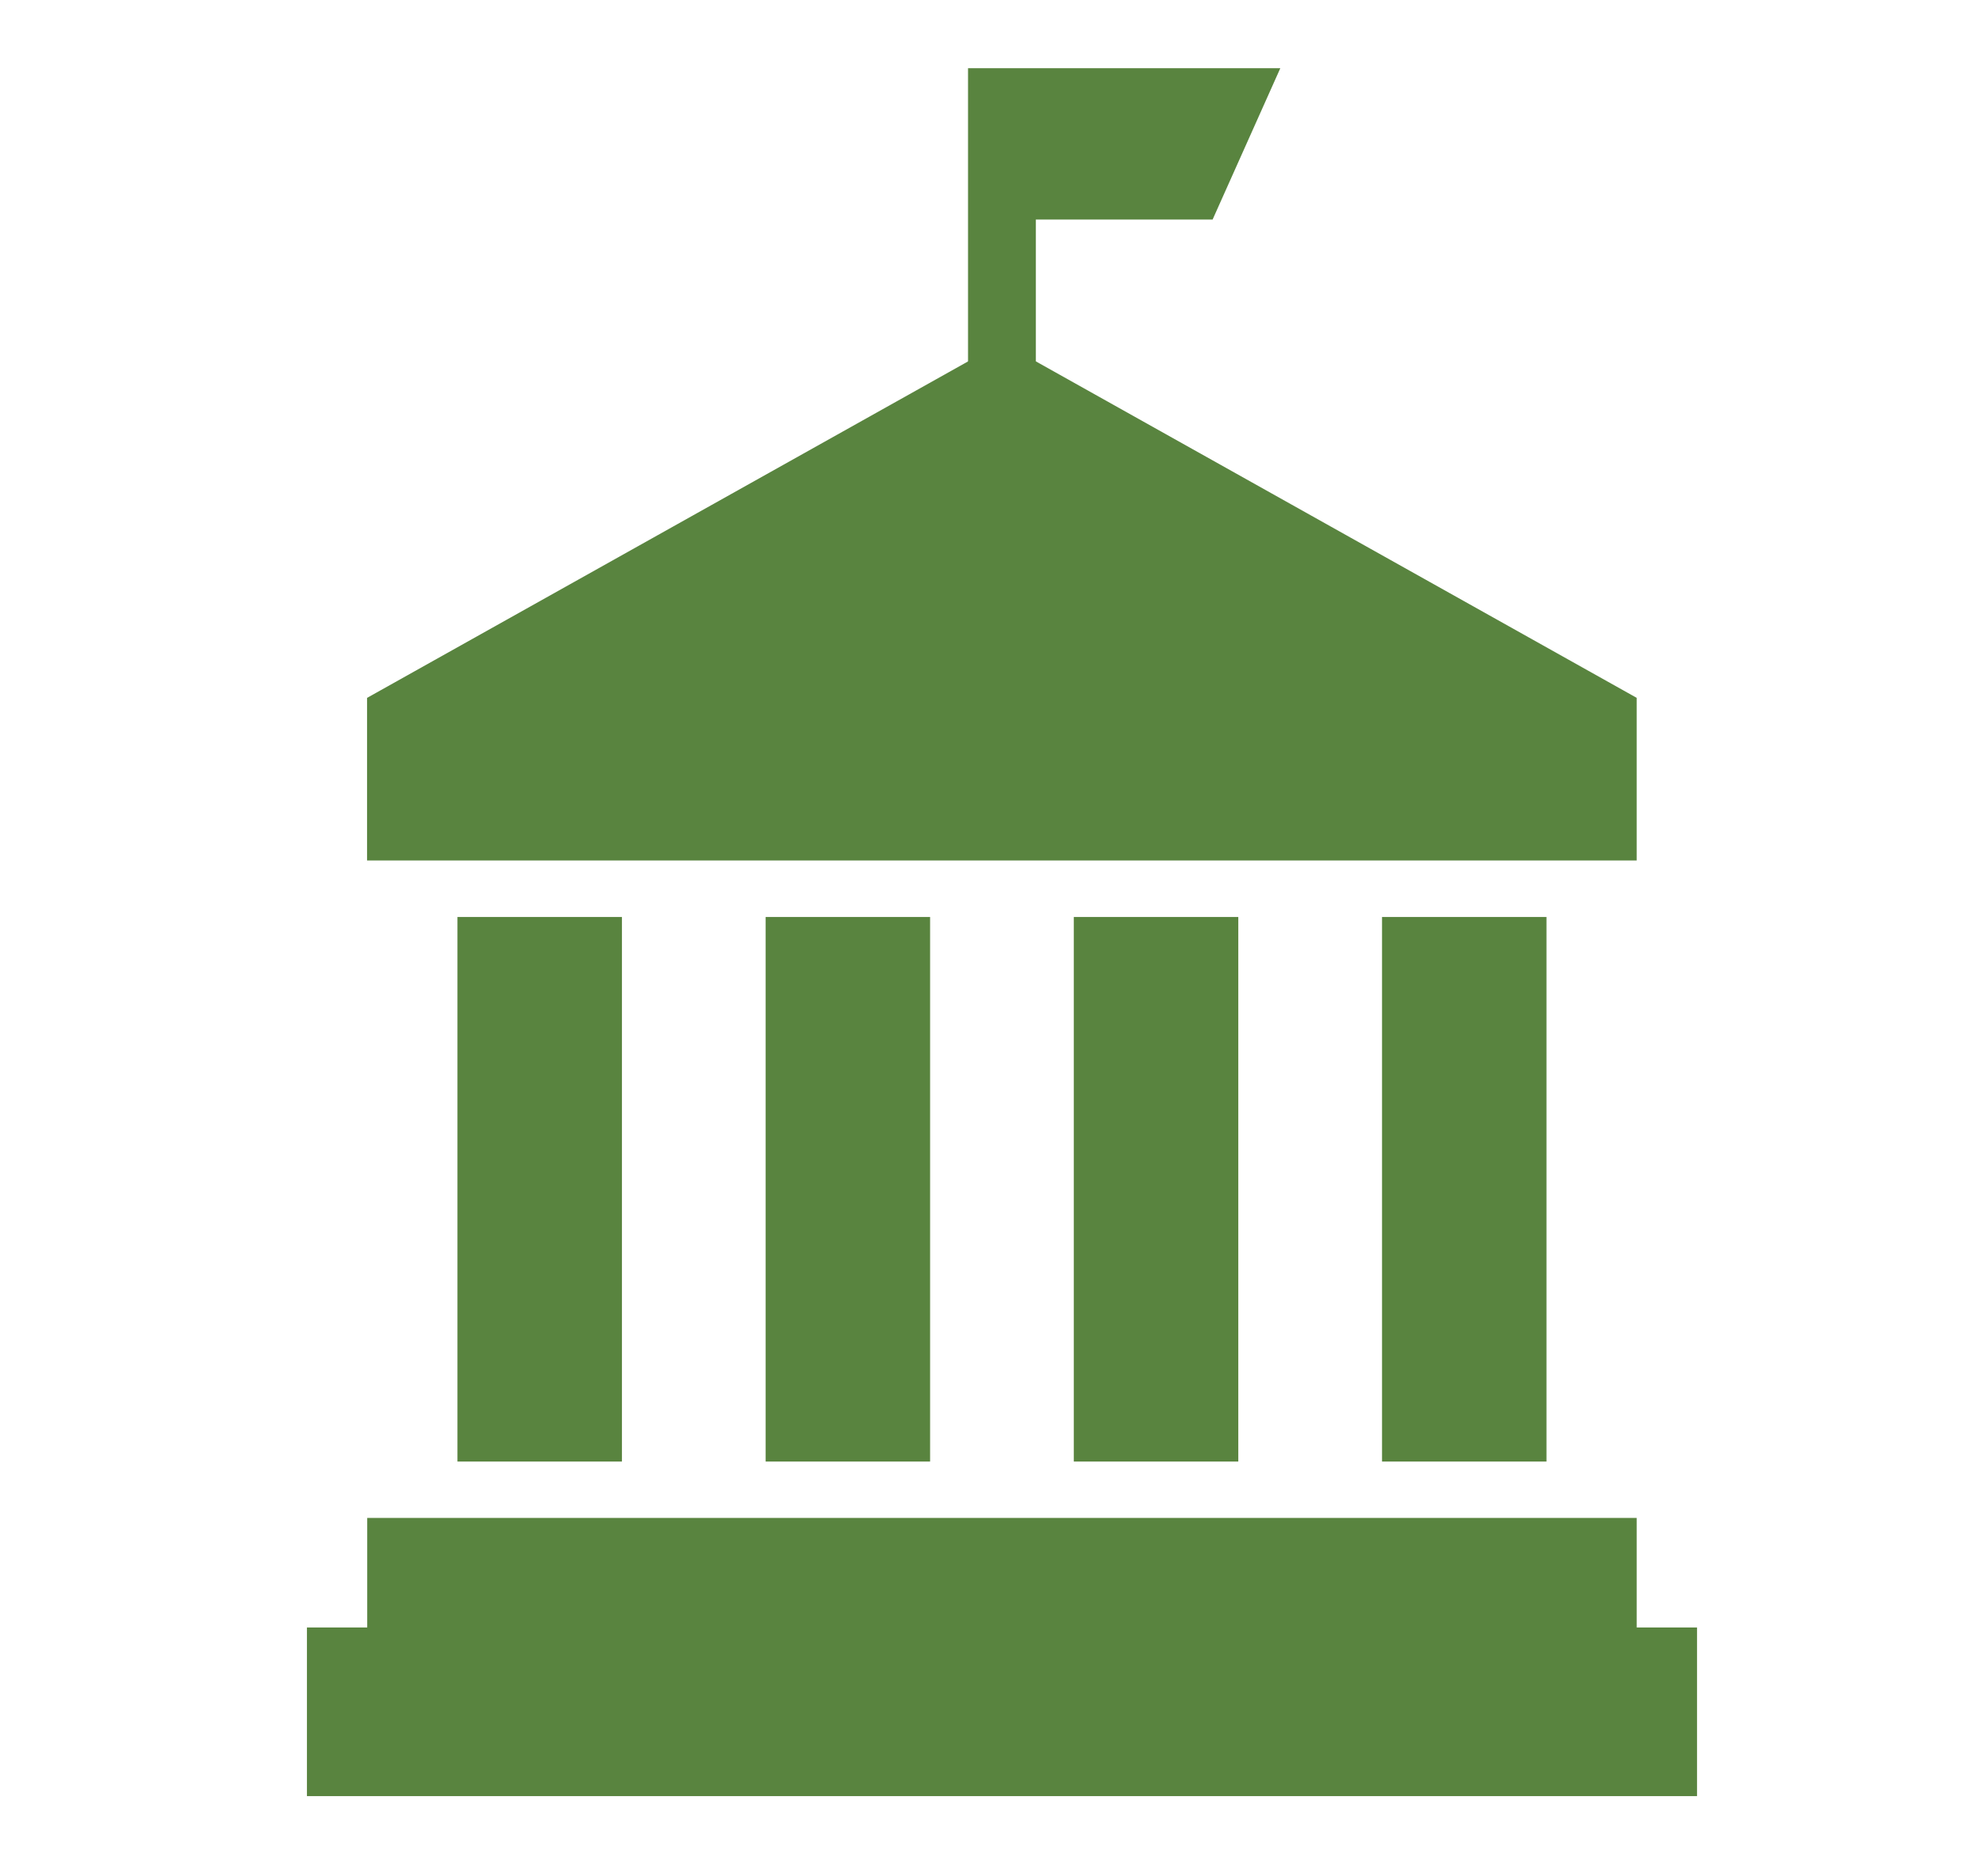 <svg xmlns="http://www.w3.org/2000/svg" xmlns:xlink="http://www.w3.org/1999/xlink" width="58" height="55" viewBox="0 0 58 55">
  <defs>
    <clipPath id="clip-path">
      <rect id="Rectangle_1016" data-name="Rectangle 1016" width="58" height="55" transform="translate(-0.31)" fill="#fff"/>
    </clipPath>
  </defs>
  <g id="icone-entretien-paysager-commercial-industriel-et-municipal" transform="translate(0.31)" clip-path="url(#clip-path)">
    <g id="icone-entretien-paysager-commercial-industriel-et-municipal-2" data-name="icone-entretien-paysager-commercial-industriel-et-municipal" transform="translate(8.69 2)">
      <rect id="Rectangle_980" data-name="Rectangle 980" width="37.224" height="5.119" transform="translate(1.768 42.508)" fill="#59843f"/>
      <path id="Tracé_3248" data-name="Tracé 3248" d="M52.117,82.942H14.888V78.174L33.506,67.751,52.117,78.173Z" transform="translate(-13.125 -59.711)" fill="#59843f"/>
      <rect id="Rectangle_981" data-name="Rectangle 981" width="4.823" height="15.968" transform="translate(4.414 24.887)" fill="#59843f"/>
      <rect id="Rectangle_982" data-name="Rectangle 982" width="4.823" height="15.968" transform="translate(13.45 24.887)" fill="#59843f"/>
      <rect id="Rectangle_983" data-name="Rectangle 983" width="4.823" height="15.968" transform="translate(22.487 24.887)" fill="#59843f"/>
      <rect id="Rectangle_984" data-name="Rectangle 984" width="4.823" height="15.968" transform="translate(31.524 24.887)" fill="#59843f"/>
      <rect id="Rectangle_985" data-name="Rectangle 985" width="40.761" height="4.945" transform="translate(0 45.72)" fill="#59843f"/>
      <path id="Tracé_3249" data-name="Tracé 3249" d="M163.351,0V8.765h1.989V4.437h5.183L172.508,0Z" transform="translate(-143.966)" fill="#59843f"/>
    </g>
  </g>
</svg>
